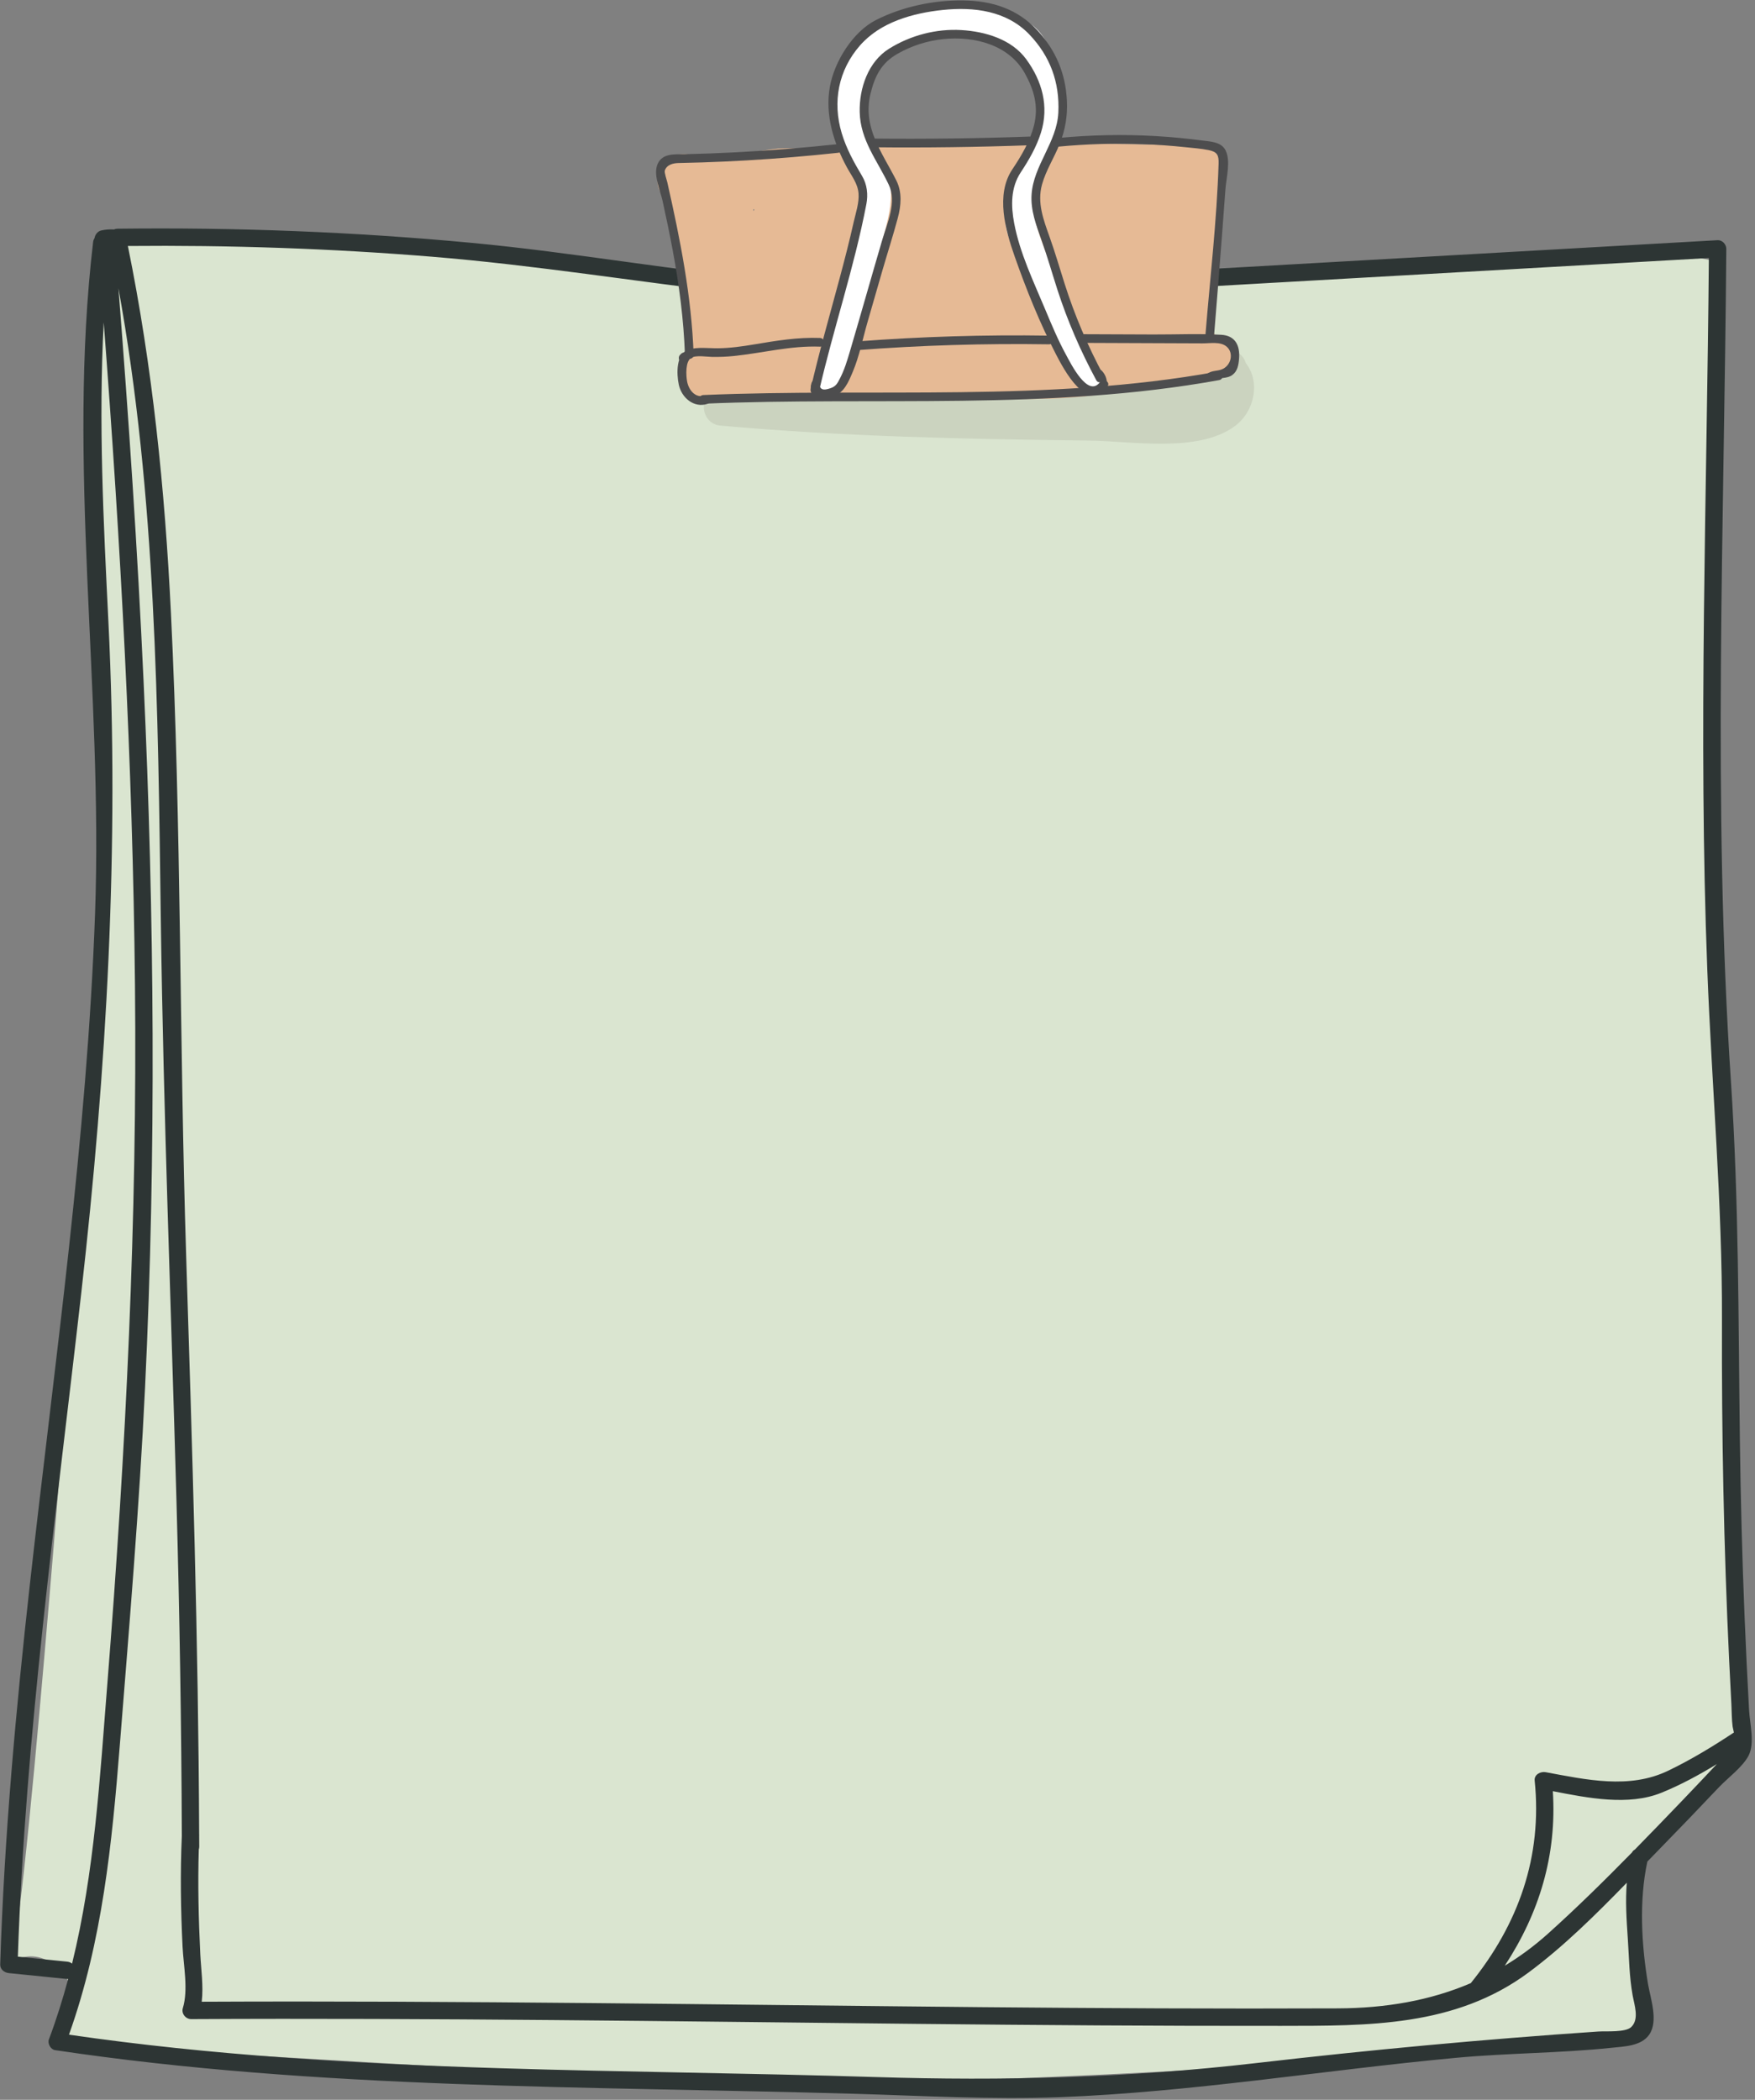 <?xml version="1.0" encoding="UTF-8"?><svg xmlns="http://www.w3.org/2000/svg" xmlns:xlink="http://www.w3.org/1999/xlink" height="740.5" preserveAspectRatio="xMidYMid meet" version="1.0" viewBox="107.4 21.4 619.0 740.5" width="619.0" zoomAndPan="magnify"><rect x="107.4" y="21.4" width="619.0" height="740.5" fill="#808080" stroke="none"/><g id="change1_1"><path d="M143.308,106.694c0,0,99.313,2.595,109.525,3.379c10.212,0.785,100.984,11.643,117.869,12.769 c16.887,1.125,176.83-1.227,187.025-4.85c10.198-3.624,141.845-7.063,141.845-7.063l12.087,2.41c0,0,1.673,274.105,2.406,284.462 c0.732,10.356,11.795,230.5,7.979,240.492c-3.192,8.36-39.222,33.201-38.034,54.593c1.625,29.284,10.232,44.854-5.601,47.302 c-30.599,4.729-231.592,17.875-305.25,15.66c-56.042-1.683-217.06-12.696-228.501-12.015c-11.441,0.681-15.604-4.058-15.604-4.058 l4.425-16.242c-10.352-20.83-25.378-8.493-22.943-9.376c5.139-1.87,20.829-212.689,21.948-222.98 c1.119-10.293,13.179-205.962,11.366-221.229C142.04,254.682,135.812,110.53,143.308,106.694z" fill="#DAE5D0"/></g><g id="change2_1"><path d="M724.303,624.403c-0.604-10.951-1.133-21.907-1.577-32.865c-0.845-20.762-1.396-41.534-1.663-62.313 c-0.548-42.303-0.344-84.296-3.159-126.539c-6.494-97.52-2.36-195.854-1.627-293.523c0.011-1.584-1.414-3.153-3.059-3.06 c-73.454,4.171-146.907,8.343-220.358,12.515c-36.727,2.087-73.535,5.023-110.278,1.709c-36.364-3.279-72.357-9.853-108.727-13.272 c-41.568-3.909-83.312-5.504-125.057-4.995c-0.444,0.006-0.841,0.11-1.203,0.269c-1.489-0.101-2.982,0.005-4.504,0.347 c-1.198,0.269-2.146,1.436-2.338,2.668c-0.244,0.386-0.44,0.819-0.504,1.353c-9.271,78.6,3.514,157.945,0.684,236.815 c-2.841,79.208-14.2,157.747-22.977,236.431c-4.978,44.615-9.063,89.333-10.48,134.219c-0.056,1.771,1.456,2.896,3.059,3.059 c6.86,0.694,13.722,1.391,20.581,2.087c0.116,0.014,0.216,0,0.323,0c-1.924,7.164-4.148,14.272-6.792,21.308 c-0.532,1.42,0.604,3.536,2.138,3.765c93.271,13.936,187.733,12.688,281.756,15.393c24.277,0.698,48.503,2.133,72.796,1.194 c23.021-0.889,45.952-3.215,68.83-5.862c23.58-2.729,47.123-5.804,70.762-8.01c18.242-1.702,36.671-1.62,54.867-3.536 c4.479-0.469,10.516-0.584,13.318-4.672c3.271-4.768,0.414-12.726-0.439-17.785c-2.323-13.793-3.213-29.457-0.239-43.22 c1.309-1.351,2.617-2.701,3.925-4.037c7.169-7.331,14.271-14.729,21.324-22.177c3.076-3.247,8.332-7.096,10.431-11.103 C726.411,636.172,724.569,629.267,724.303,624.403z M131.115,713.188c-5.807-0.591-11.611-1.18-17.418-1.768 c2.668-78.359,13.527-156.045,22.347-233.868c8.954-79.019,13.515-157.335,9.594-236.825c-1.737-35.201-3.532-70.463-1.651-105.633 c5.949,77.766,10.223,155.675,11.021,233.677c0.842,82.332-3.214,164.252-9.738,246.298c-2.641,33.228-4.522,66.564-12.448,98.813 C132.375,713.515,131.809,713.257,131.115,713.188z M682.783,736.21c-2.047,2.014-8.889,1.424-11.68,1.613 c-40.506,2.749-80.588,6.483-120.938,11.157c-44.966,5.205-88.875,6.312-134.065,4.896c-44.231-1.387-88.486-1.741-132.717-3.123 c-50.699-1.582-101.424-4.514-151.652-11.819c11.785-32.998,15.171-67.438,17.934-102.176c3.338-41.971,6.877-83.919,8.895-125.979 c3.979-82.96,3.294-166.072-0.515-249.024c-2.126-46.288-5.233-92.522-8.87-138.715c13.338,73.46,13.93,148.315,14.946,222.816 c0.932,68.346,3.636,136.639,5.525,204.96c1.09,39.351,1.74,78.711,1.886,118.077c-0.584,13.032-0.379,26.025,0.262,39.053 c0.327,6.637,2.078,15.15,0.09,21.632c-0.583,1.903,1.008,3.883,2.95,3.871c85.13-0.454,170.251,0.789,255.375,1.671 c43.016,0.444,86.031,0.771,129.051,0.714c30.658-0.042,61.406,0.38,87.294-18.842c12.456-9.247,23.702-20.413,34.631-31.644 c-0.528,6.55-0.118,12.714,0.37,20.02c0.455,6.766,0.49,13.038,1.685,19.701C683.845,728.447,685.64,733.405,682.783,736.21z M700.926,656.188c-5.6,5.846-11.235,11.675-16.908,17.468c-0.419,0.225-0.777,0.575-1.034,1.055 c-9.612,9.789-19.384,19.429-29.577,28.582c-4.888,4.391-9.98,8.129-15.266,11.323c12.099-18.424,18.423-38.92,16.951-61.553 c12.406,2.415,26.67,5.266,38.309,0.55c6.748-2.736,13.26-6.271,19.55-10.115C708.954,647.74,704.96,651.982,700.926,656.188z M695.694,645.885c-13.621,6.536-28.721,3.155-43.133,0.482c-1.753-0.324-4.09,0.809-3.871,2.949 c2.749,26.889-5.741,50.658-22.538,71.447c-14.36,6.156-29.995,8.825-46.851,8.896c-41.978,0.176-83.951-0.046-125.928-0.432 c-91.606-0.843-183.208-2.344-274.823-1.907c0.659-5.468-0.246-11.484-0.502-16.686c-0.613-12.354-0.905-24.67-0.537-37.021 c0.095-0.3,0.161-0.621,0.16-0.988c-0.003-1.233-0.02-2.468-0.023-3.7c0.006-0.128,0.005-0.255,0.01-0.382 c0.006-0.104-0.012-0.191-0.015-0.292c-0.274-68.059-2.437-136.057-4.586-204.079c-2.388-75.513-1.672-151.197-5.37-226.654 c-2.129-43.424-6.492-86.74-15.185-129.367c35.797-0.331,71.585,0.866,107.267,3.783c36.56,2.989,72.675,8.888,109.082,13.086 c36.758,4.237,73.149,2.602,109.983,0.51c36.726-2.086,73.451-4.172,110.18-6.257c40.371-2.294,80.741-4.586,121.111-6.88 c-0.688,83.602-3.763,167.637-0.544,251.183c1.587,41.161,5.299,82.008,5.166,123.24c-0.129,40.031,0.633,80.063,2.533,120.055 c0.248,5.187,0.511,10.375,0.791,15.562c0.141,2.583,0.095,5.348,0.44,7.889c0.032,0.234,0.222,1.076,0.445,2.053 C711.503,637.314,703.752,642.02,695.694,645.885z" fill="#2D3534"/></g><g id="change3_1" opacity=".15"><path d="M546.81,149.462c-2.465-8.636-18.119-4.329-28.988-0.628c-6.123,0.1-12.243,0.213-18.362,0.375 c-14.523,0.384-29.045,0.945-43.554,1.678c-29.022,1.465-58,3.667-86.92,6.502c-1.826,0.179-3.214,1.003-4.189,2.132 c-1.101-0.096-2.2-0.179-3.3-0.278c-7.842-0.707-7.793,11.535,0,12.237c43.259,3.892,86.676,4.788,130.082,5.282 c14.958,0.17,38.1,4.438,51.17-4.947C549.954,166.641,552.017,156.039,546.81,149.462z" fill="#6F6B60"/></g><g id="change4_1"><path d="M537.59,140.98c-1.34-0.032-2.694-4.185-4.338-5.006c0.19-0.925,0.429-1.875,0.514-2.473 c0.354-2.435,0.73-4.867,1.116-7.296c0.771-4.86,1.572-9.714,2.261-14.587c1.416-10.042,2.485-20.091,1.989-30.244 c-0.221-4.516-4.054-9.792-9.188-9.188c-2.416,0.284-4.271,0.238-6.603-0.457c-2.235-0.668-4.601-0.324-6.6,0.722 c-23.788-0.446-47.578-0.892-71.366-1.338c-2.26-0.043-4.157,0.701-5.62,1.909c-8.978-0.264-17.955-0.503-26.936-0.677 c-4.653-0.859-7.186,0.239-11.962,1.632c-1.549,0.452-4.426-1.056-5.787-0.233c-4.923,0.271-10.249-0.43-15.188,0.265 c-9.466,1.332-19.395,3.505-28.965,1.961c-3.716-0.599-7.268,0.094-9.657,3.292c-2.089,2.798-2.793,7.122-0.718,10.206 c1.506,2.236,2.657,4.495,3.524,6.865c0.254,2.404,0.834,4.766,1.736,7.156c0.001,0.014,0.003,0.028,0.006,0.043l0.009-0.004 c0.276,0.73,0.582,1.462,0.916,2.199c0.03,0.066,0.07,0.124,0.104,0.188c2.271,16.281,2.886,32.74,1.96,49.193 c-0.278,4.959,2.962,7.239,7.729,7.239c0.775,0,2.362,0.565,3.063,0.39c1.001,0.381,4.257,0.09,5.358,0 c28.984-2.386,56.498-1.552,85.573-0.935c14.224,0.3,28.213,0.837,42.369-0.956c14.326-1.814,28.621-3.906,42.927-5.875 C543.759,153.878,546.663,141.194,537.59,140.98z M373.18,95.77c-0.423-0.904,0.678-0.797,0.025,0.063 c0.002-0.038,0.001-0.074,0.005-0.112C373.258,95.063,373.247,95.08,373.18,95.77z" fill="#E6BA95"/></g><g><g id="change5_10"><path d="M493.895,154.354c0.77,0.815,0.947,1.857,0.808,2.938c-0.109,0.821,0.779,1.531,1.528,1.531 c0.919,0,1.424-0.708,1.531-1.531c0.246-1.864-0.42-3.747-1.702-5.104C494.704,150.752,492.543,152.921,493.895,154.354 L493.895,154.354z" fill="#4D4D4E"/></g></g><g><g id="change5_9"><path d="M393.637,156.446c-0.51,1.729-0.467,3.919,1.063,5.136c1.425,1.131,3.494,0.906,4.484-0.665 c1.052-1.673-1.597-3.212-2.646-1.546c0.063-0.103,0.172-0.083,0.25-0.143c-0.044,0.034-0.157,0.064-0.173,0.015 c0.158,0.017,0.146,0.004-0.038-0.039c0.026,0.01,0.055,0.019,0.082,0.028c-0.287-0.384,0.083,0.248-0.081-0.062 c-0.313-0.595-0.176-1.273,0.014-1.91C397.149,155.366,394.195,154.558,393.637,156.446L393.637,156.446z" fill="#4D4D4E"/></g></g><g><g id="change5_11"><path d="M355.462,163.776c60.665-2.579,121.896,2.575,181.984-8.341c1.936-0.351,1.115-3.303-0.814-2.953 c-59.8,10.864-120.793,5.665-181.17,8.23C353.495,160.796,353.486,163.859,355.462,163.776L355.462,163.776z" fill="#4D4D4E"/></g></g><g><g id="change5_6"><path d="M356.119,160.87c-3.449,1.134-5.832-1.926-6.381-4.988c-0.375-2.093-0.635-6.958,1.415-8.269 c1.658-1.058,5.544-0.373,7.45-0.347c2.55,0.037,5.076-0.058,7.615-0.319c10.208-1.057,20.043-3.692,30.387-3.3 c1.972,0.075,1.968-2.988,0-3.063c-7.868-0.299-15.42,0.972-23.148,2.265c-4.248,0.71-8.519,1.328-12.834,1.37 c-3.349,0.033-7.011-0.521-10.283,0.441c-4.575,1.347-4.338,8.64-3.521,12.427c0.992,4.584,5.328,8.309,10.113,6.736 C358.798,163.21,358,160.252,356.119,160.87L356.119,160.87z" fill="#4D4D4E"/></g></g><g><g id="change5_7"><path d="M409.595,144.885c22.546-1.725,45.15-2.412,67.762-2.06c1.972,0.032,1.972-3.031,0-3.062 c-22.61-0.354-45.216,0.333-67.762,2.059C407.642,141.971,407.625,145.035,409.595,144.885L409.595,144.885z" fill="#4D4D4E"/></g></g><g><g id="change5_2"><path d="M489.245,142.321c11.33,0.045,22.661,0.089,33.991,0.134c2.771,0.011,5.539,0.021,8.311,0.033 c2.767,0.01,6.241-0.694,8.425,1.092c2.757,2.254,1.662,6.887-1.763,8.127c-1.516,0.549-3.008,0.365-4.523,1.183 c-1.732,0.938-0.186,3.583,1.548,2.645c2.13-1.152,4.818-0.429,6.827-1.899c1.84-1.349,2.191-3.589,2.365-5.736 c0.381-4.643-1.319-8.152-6.281-8.437c-7.94-0.457-16.02-0.075-23.971-0.106c-8.31-0.033-16.618-0.065-24.929-0.098 C487.276,139.251,487.271,142.313,489.245,142.321L489.245,142.321z" fill="#4D4D4E"/></g></g><g><g id="change5_1"><path d="M347.647,146.161c-0.128,0.128-0.254,0.255-0.382,0.383c-0.568,0.567-0.61,1.606,0,2.166 c0.611,0.561,1.561,0.605,2.166,0c0.126-0.128,0.255-0.256,0.383-0.383c0.566-0.567,0.609-1.605,0-2.166 C349.201,145.6,348.253,145.556,347.647,146.161L347.647,146.161z" fill="#4D4D4E"/></g></g><g><g id="change5_5"><path d="M352.045,146.469c-0.727-20.571-4.757-40.775-9.286-60.797c-0.208-0.928-1.11-3.434-0.868-4.149 c0.705-2.097,3.025-2.591,4.83-2.626c2.759-0.055,5.519-0.128,8.277-0.218c5.268-0.172,10.532-0.412,15.795-0.716 c10.771-0.624,21.526-1.532,32.258-2.688c1.938-0.208,1.959-3.273,0-3.062c-11.979,1.29-23.986,2.269-36.019,2.894 c-6.014,0.312-12.033,0.538-18.056,0.679c-3.518,0.083-7.845-0.46-9.604,3.377c-1.704,3.722,0.904,9.383,1.722,13.088 c1.271,5.769,2.482,11.549,3.563,17.357c2.268,12.184,3.89,24.467,4.324,36.861C349.052,148.434,352.114,148.443,352.045,146.469 L352.045,146.469z" fill="#4D4D4E"/></g></g><g><g id="change5_4"><path d="M415.343,73.337c18.38,0.192,36.758-0.046,55.128-0.713c1.964-0.071,1.974-3.134,0-3.062 c-18.37,0.667-36.748,0.905-55.128,0.712C413.37,70.254,413.367,73.316,415.343,73.337L415.343,73.337z" fill="#4D4D4E"/></g></g><g><g id="change5_12"><path d="M480.763,73.107c9.865-0.918,19.771-1.241,29.671-0.872c4.947,0.185,9.89,0.535,14.813,1.047 c2.792,0.291,5.681,0.502,8.436,1.049c3.083,0.611,3.618,1.823,3.522,4.817c-0.634,19.987-2.979,40.085-4.612,60.014 c-0.161,1.965,2.901,1.954,3.063,0c0.939-11.498,1.854-22.999,2.729-34.502c0.418-5.501,0.828-11.003,1.229-16.506 c0.295-4.008,1.938-9.924,0.06-13.707c-1.522-3.065-5.364-3.114-8.322-3.504c-5.467-0.721-10.96-1.244-16.465-1.56 c-11.376-0.656-22.776-0.396-34.122,0.662C478.819,70.226,478.8,73.291,480.763,73.107L480.763,73.107z" fill="#4D4D4E"/></g></g><g id="change6_1"><path d="M491.498,145.673c-4.203-7.313-5.641-11.411-8.41-18.744c-3.458-9.152-8.438-18.697-10.64-28.295 c-2.218-9.688,4.287-18.479,7.71-27.058c4.388-10.999,2.755-21.633-2.08-32.194c-2-4.374-4.294-8.053-8.643-10.431 c-4.854-2.655-10.421-4.233-15.865-5.033c-10.605-1.561-21.588-0.062-31.22,4.73c-8.124,4.043-15.177,10.924-18.619,19.383 c-4.024,9.889-1.094,19.121,3.105,28.368c2.185,4.812,4.436,9.667,4.075,15.086c-0.458,6.875-3.115,13.894-4.85,20.536 l-10.796,41.384c-1.741,6.68,8.595,9.53,10.337,2.85c3.086-11.824,6.168-23.648,9.253-35.472 c1.414-5.419,2.831-10.838,4.243-16.258c1.459-5.604,3.004-11.333,2.424-17.176c-0.948-9.525-7.546-17.13-8.977-26.432 c-1.256-8.163,4.01-15.617,10.394-20.152c7.654-5.436,17.401-7.415,26.661-6.6c4.52,0.397,9.172,1.556,13.292,3.485 c4.734,2.22,6.461,7.674,7.941,12.423c1.462,4.696,3.526,9.778,2.196,14.55c-1.336,4.791-3.558,10.173-5.574,14.689 c-4.029,9.018-7.646,16.549-4.18,26.093c3.535,9.725,9.9,18.014,12.82,28.001c2.759,9.43,5.041,18.443,13.205,24.687 c2.316,1.771,4.724,0.768,6.081-1.497C497.027,153.856,493.323,148.844,491.498,145.673z" fill="#FFF"/></g><g><g id="change5_8"><path d="M396.281,159.373c5.075-22.114,12.434-43.706,16.697-66.005c0.649-3.393,0.264-6.918-1.521-9.911 c-2.876-4.821-5.549-9.657-7.171-15.072c-3.324-11.08-1.188-22.261,6.479-31.01c7.155-8.162,18.607-11.365,29.156-12.464 c11.062-1.154,22.527,0.302,30.513,8.62c7.363,7.666,10.758,16.916,10.247,27.579c-0.5,10.478-8.746,18.573-9.436,28.844 c-0.377,5.604,1.596,10.755,3.441,15.935c2.078,5.83,3.77,11.787,5.668,17.674c3.586,11.093,8.182,21.652,13.707,31.907 c0.936,1.736,3.582,0.191,2.646-1.546c-5.63-10.446-10.237-21.222-13.83-32.534c-1.731-5.443-3.318-10.933-5.238-16.316 c-2.159-6.061-4.512-12.132-2.707-18.638c1.368-4.935,4.309-9.462,6.197-14.219c2.006-5.049,2.859-10.032,2.569-15.452 c-0.51-9.502-3.852-17.509-10.266-24.505c-7.094-7.738-16.101-10.619-26.497-10.718c-10.323-0.1-21.373,2.241-30.598,6.931 c-8.171,4.155-14.623,14.653-16.221,23.43c-1.805,9.93,1.285,19.84,5.999,28.523c1.621,2.982,3.801,5.637,4.095,9.135 c0.278,3.28-0.98,6.918-1.698,10.108c-1.479,6.592-3.161,13.134-4.911,19.658c-3.502,13.059-7.249,26.05-10.275,39.231 C392.888,160.478,395.84,161.296,396.281,159.373L396.281,159.373z" fill="#4D4D4E"/></g></g><g><g id="change5_3"><path d="M393.526,158.288c1.248,3.61,3.727,4.104,7.478,3.01c4.076-1.189,5.649-5.168,7.178-8.783 c2.319-5.493,3.526-11.752,5.184-17.479c1.752-6.049,3.484-12.103,5.234-18.152c1.785-6.173,3.771-12.31,5.434-18.515 c1.188-4.427,1.623-9.164-0.518-13.377c-5.021-9.878-11.946-18.68-9.099-30.46c1.539-6.364,3.821-10.92,9.668-14.233 c4.918-2.786,10.393-4.532,16.013-5.108c10.984-1.125,23.194,1.97,28.814,12.138c3.21,5.805,4.835,11.578,3.214,18.158 c-1.404,5.695-4.45,10.825-7.685,15.659c-5.948,8.9-2.434,21.365,0.84,30.691c4.103,11.679,8.878,23.547,14.586,34.546 c2.813,5.423,10.976,20.975,18.146,11.311c1.177-1.584-1.48-3.113-2.645-1.547c-4.267,5.747-10.357-6.681-11.978-9.648 c-2.809-5.141-5.068-10.555-7.326-15.953c-4.122-9.872-8.954-19.843-10.956-30.431c-1.169-6.196-1.236-12.556,2.322-17.94 c2.891-4.375,5.566-8.998,7.134-14.03c2.878-9.243,0.426-18.126-5.184-25.823c-5.16-7.084-14.476-9.82-22.9-10.318 c-8.898-0.528-17.949,1.859-25.502,6.574c-7.352,4.589-10.55,13.899-10.354,22.366c0.228,9.932,6.209,17.049,10.242,25.597 c2.94,6.224-0.564,13.573-2.35,19.656c-1.922,6.541-3.805,13.093-5.689,19.644c-1.893,6.576-3.79,13.152-5.729,19.715 c-0.947,3.201-1.902,6.344-3.452,9.317c-0.894,1.717-1.392,2.82-3.462,3.474c-1.737,0.548-3.122,0.826-3.709-0.872 C395.838,155.622,392.878,156.417,393.526,158.288L393.526,158.288z" fill="#4D4D4E"/></g></g></svg>